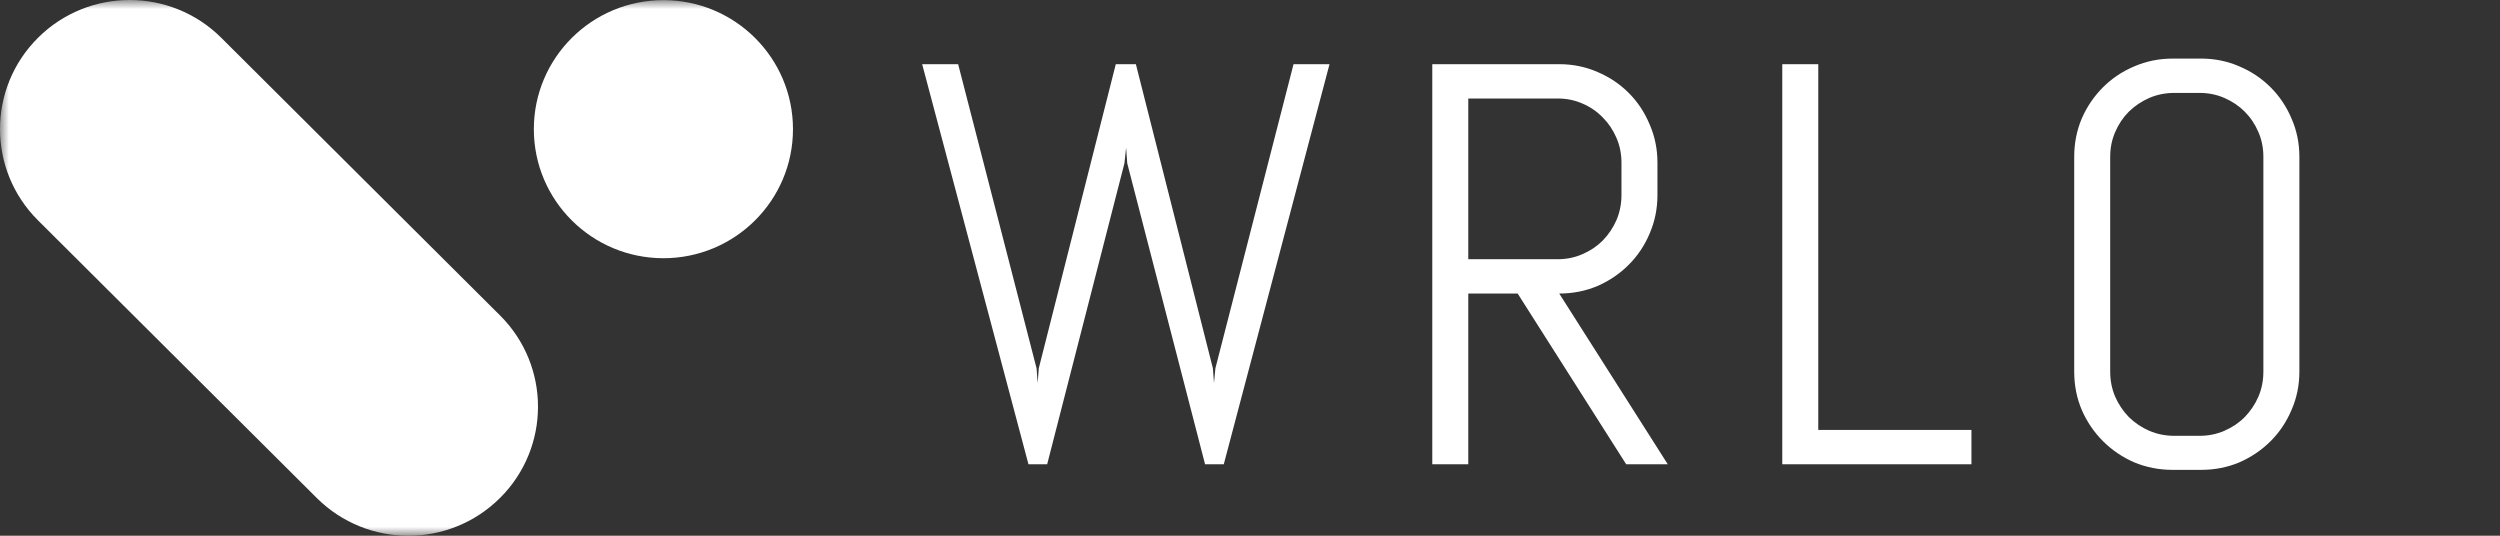 <svg width="140" height="30" viewBox="0 0 140 30" fill="none" xmlns="http://www.w3.org/2000/svg">
<rect x="0" y="0" width="140" height="30" fill="#333333" stroke="none"/>
<g clip-path="url(#clip0_3566_13)">
<mask id="mask0_3566_13" style="mask-type:luminance" maskUnits="userSpaceOnUse" x="0" y="0" width="140" height="30">
<path d="M140 0H0V30H140V0Z" fill="white"/>
</mask>
<g mask="url(#mask0_3566_13)">
<path d="M28.003 17.665L12.39 2.116C9.556 -0.705 4.962 -0.705 2.128 2.116L2.126 2.119C-0.708 4.941 -0.708 9.516 2.126 12.338L17.738 27.886C20.572 30.708 25.166 30.708 28 27.886L28.003 27.884C30.836 25.062 30.836 20.486 28.003 17.665Z" fill="white"/>
<path d="M37.151 14.46C41.158 14.46 44.407 11.224 44.407 7.233C44.407 3.243 41.158 0.007 37.151 0.007C33.144 0.007 29.895 3.243 29.895 7.233C29.895 11.224 33.144 14.46 37.151 14.46Z" fill="white"/>
</g>
<path d="M68.531 26H67.484L63.125 9.141L63.062 8.266L62.969 9.141L58.641 26H57.594L51.641 3.594H53.656L58.047 20.625L58.109 21.453L58.172 20.625L62.484 3.594H63.609L67.922 20.625L67.984 21.453L68.062 20.625L72.438 3.594H74.453L68.531 26ZM91.067 26L84.989 16.438H82.224V26H80.208V3.594H87.317C88.078 3.594 88.791 3.74 89.458 4.031C90.125 4.312 90.708 4.703 91.208 5.203C91.708 5.703 92.099 6.292 92.38 6.969C92.672 7.635 92.817 8.349 92.817 9.109V10.922C92.817 11.682 92.672 12.401 92.38 13.078C92.099 13.745 91.708 14.328 91.208 14.828C90.708 15.328 90.125 15.724 89.458 16.016C88.791 16.297 88.078 16.438 87.317 16.438L93.396 26H91.067ZM90.802 9.109C90.802 8.609 90.708 8.146 90.521 7.719C90.333 7.281 90.078 6.901 89.755 6.578C89.432 6.245 89.052 5.984 88.614 5.797C88.187 5.609 87.724 5.516 87.224 5.516H82.224V14.516H87.224C87.724 14.516 88.187 14.422 88.614 14.234C89.052 14.047 89.432 13.792 89.755 13.469C90.078 13.135 90.333 12.755 90.521 12.328C90.708 11.891 90.802 11.422 90.802 10.922V9.109ZM99.807 26V3.594H101.823V24.078H110.401V26H99.807ZM128.765 20.812C128.765 21.573 128.619 22.287 128.327 22.953C128.046 23.62 127.656 24.203 127.156 24.703C126.656 25.203 126.072 25.599 125.406 25.891C124.739 26.172 124.025 26.312 123.265 26.312H121.671C120.911 26.312 120.192 26.172 119.515 25.891C118.848 25.599 118.265 25.203 117.765 24.703C117.265 24.203 116.869 23.62 116.577 22.953C116.296 22.287 116.156 21.573 116.156 20.812V8.781C116.156 8.021 116.296 7.307 116.577 6.641C116.869 5.974 117.265 5.391 117.765 4.891C118.265 4.391 118.848 4 119.515 3.719C120.192 3.427 120.911 3.281 121.671 3.281H123.265C124.025 3.281 124.739 3.427 125.406 3.719C126.072 4 126.656 4.391 127.156 4.891C127.656 5.391 128.046 5.974 128.327 6.641C128.619 7.307 128.765 8.021 128.765 8.781V20.812ZM126.749 8.781C126.749 8.281 126.656 7.818 126.468 7.391C126.281 6.953 126.025 6.573 125.702 6.25C125.38 5.927 124.999 5.672 124.562 5.484C124.135 5.297 123.671 5.203 123.171 5.203H121.765C121.265 5.203 120.796 5.297 120.359 5.484C119.932 5.672 119.551 5.927 119.218 6.25C118.895 6.573 118.64 6.953 118.452 7.391C118.265 7.818 118.171 8.281 118.171 8.781V20.812C118.171 21.312 118.265 21.781 118.452 22.219C118.64 22.646 118.895 23.026 119.218 23.359C119.551 23.682 119.932 23.938 120.359 24.125C120.796 24.312 121.265 24.406 121.765 24.406H123.171C123.671 24.406 124.135 24.312 124.562 24.125C124.999 23.938 125.38 23.682 125.702 23.359C126.025 23.026 126.281 22.646 126.468 22.219C126.656 21.781 126.749 21.312 126.749 20.812V8.781Z" fill="white"/>
</g>
<defs>
<clipPath id="clip0_3566_13">
<rect width="140" height="30" fill="white"/>
</clipPath>
</defs>
</svg>
